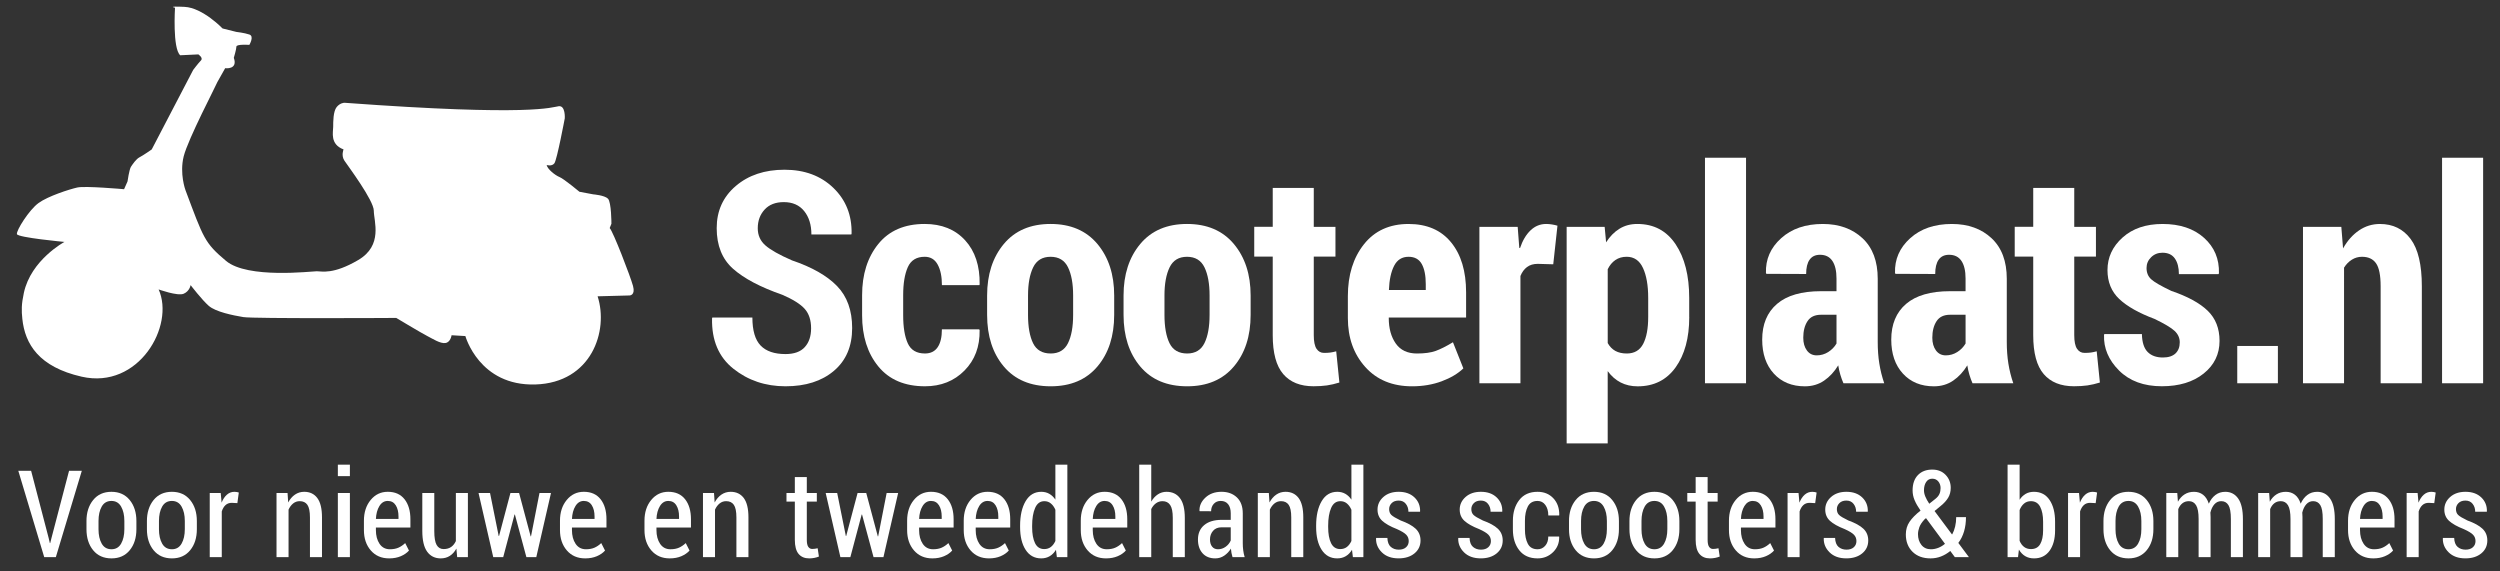 <?xml version="1.0" encoding="utf-8"?>
<!-- Generator: Adobe Illustrator 16.0.2, SVG Export Plug-In . SVG Version: 6.00 Build 0)  -->
<!DOCTYPE svg PUBLIC "-//W3C//DTD SVG 1.1//EN" "http://www.w3.org/Graphics/SVG/1.1/DTD/svg11.dtd">
<svg version="1.1" id="Layer_1" xmlns="http://www.w3.org/2000/svg" xmlns:xlink="http://www.w3.org/1999/xlink" x="0px" y="0px"
	 width="350px" height="80px" viewBox="0 0 350 80" enable-background="new 0 0 350 80" xml:space="preserve">
<rect x="0" y="0" width="350" height="80" fill="#333333" stroke="none"/>
<g>
	<path id="scooter_17_" fill="#FFFFFF" d="M34.909,6.282c0,0,0.725-1.211,0-1.45c-0.728-0.244-1.815-0.364-1.815-0.364l-1.937-0.483
		c0,0-2.78-2.905-5.323-3.024c-2.54-0.121-1.332,0.121-1.332,0.121s-0.364,5.686,0.726,6.655l2.542-0.121
		c0,0,0.725,0.483,0.362,0.848c-0.362,0.363-1.089,1.329-1.089,1.329l-5.804,11.131c0,0-1.211,0.846-1.694,1.088
		c-0.484,0.242-0.967,0.969-1.209,1.332c-0.242,0.362-0.483,2.057-0.483,2.057l-0.484,1.088c0,0-5.443-0.483-6.533-0.241
		c-1.089,0.241-4.113,1.208-5.442,2.177c-1.332,0.967-3.145,3.873-3.024,4.354c0.122,0.484,6.654,1.09,6.654,1.09
		s-4.693,2.518-5.685,7.137c-0.347,1.607-0.335,2.458-0.213,3.635c0.371,3.535,2.325,6.736,8.313,8.096
		c7.984,1.814,13.065-7.137,10.767-12.219c0,0,2.662,0.967,3.507,0.606c0.848-0.365,0.971-1.211,0.971-1.211
		s1.572,2.058,2.541,2.905c0.969,0.847,3.387,1.332,4.837,1.574c1.452,0.239,21.412,0.118,21.412,0.118s3.63,2.179,4.355,2.539
		c0.726,0.365,1.816,1.091,2.541,0.972c0.727-0.121,0.848-1.088,0.848-1.088l1.935,0.116c0,0,1.934,7.017,9.8,6.777
		c7.864-0.243,10.282-7.502,8.711-12.343l4.476-0.12c0,0,0.847,0,0.481-1.331c-0.362-1.332-2.782-7.622-3.265-8.105l0.243-0.604
		c0,0,0-3.024-0.485-3.51c-0.483-0.483-2.055-0.604-2.055-0.604l-1.937-0.363c0,0-2.177-1.814-2.78-2.055
		c-0.606-0.244-1.692-1.089-1.815-1.694c0,0,0.725,0.244,1.089-0.24c0.362-0.485,1.452-6.292,1.452-6.292s0.121-1.816-0.847-1.694
		c-0.969,0.121-3.63,1.452-30.003-0.484c0,0-0.604,0-1.087,0.604c-0.485,0.604-0.485,2.057-0.485,2.782s-0.482,2.42,1.452,3.146
		c0,0-0.363,0.846,0.12,1.572c0.485,0.726,4.115,5.565,4.115,7.017c0,1.452,1.33,4.838-2.18,6.895
		c-3.509,2.057-5.079,1.573-5.804,1.573s-9.678,1.088-12.702-1.45c-3.024-2.541-3.145-3.146-5.686-9.92c0,0-0.847-2.299-0.244-4.718
		c0.606-2.42,4.598-10.04,4.716-10.404l1.09-1.936c0,0,1.815,0.241,1.21-1.453c0,0,0.363-1.208,0.363-1.573
		C33.096,6.158,34.909,6.282,34.909,6.282z"/>
	<g>
		<path fill="#FFFFFF" d="M113.553,45.967c0-1.146-0.297-2.055-0.891-2.723c-0.594-0.668-1.639-1.325-3.137-1.973
			c-3.062-1.066-5.36-2.277-6.891-3.636c-1.531-1.357-2.297-3.255-2.297-5.697c0-2.415,0.892-4.382,2.672-5.9
			c1.781-1.518,4.055-2.276,6.82-2.276c2.807,0,5.086,0.846,6.841,2.54c1.755,1.694,2.604,3.829,2.551,6.405l-0.04,0.122h-5.585
			c0-1.349-0.337-2.442-1.012-3.278c-0.675-0.836-1.625-1.255-2.854-1.255c-1.147,0-2.042,0.346-2.682,1.043
			c-0.641,0.696-0.962,1.567-0.962,2.622c0,0.973,0.358,1.77,1.073,2.398c0.715,0.629,1.957,1.327,3.723,2.096
			c2.793,0.944,4.895,2.141,6.304,3.591c1.41,1.452,2.116,3.413,2.116,5.878c0,2.554-0.849,4.548-2.551,5.991
			c-1.701,1.443-3.96,2.165-6.78,2.165c-2.806,0-5.238-0.819-7.297-2.459c-2.059-1.636-3.054-3.99-2.986-7.05l0.04-0.121h5.606
			c0,1.82,0.385,3.13,1.154,3.926c0.768,0.797,1.929,1.193,3.482,1.193c1.214,0,2.116-0.326,2.701-0.975
			C113.256,47.95,113.553,47.073,113.553,45.967z"/>
		<path fill="#FFFFFF" d="M129.498,49.488c0.782,0,1.373-0.29,1.77-0.87s0.597-1.417,0.597-2.511h5.221l0.061,0.121
			c0.04,2.295-0.664,4.177-2.116,5.646c-1.45,1.471-3.294,2.206-5.534,2.206c-2.834,0-5.009-0.924-6.527-2.772
			c-1.518-1.849-2.276-4.235-2.276-7.164v-2.813c0-2.915,0.756-5.305,2.268-7.173c1.512-1.868,3.677-2.803,6.497-2.803
			c2.375,0,4.261,0.761,5.657,2.286c1.395,1.525,2.074,3.582,2.034,6.173l-0.04,0.102h-5.242c0-1.194-0.198-2.154-0.597-2.879
			c-0.397-0.725-1.002-1.087-1.813-1.087c-1.146,0-1.935,0.486-2.367,1.458c-0.432,0.973-0.647,2.276-0.647,3.914v2.816
			c0,1.676,0.216,2.987,0.647,3.932C127.522,49.016,128.325,49.488,129.498,49.488z"/>
		<path fill="#FFFFFF" d="M138.196,41.372c0-2.941,0.779-5.346,2.338-7.215c1.56-1.869,3.741-2.803,6.547-2.803
			s4.993,0.935,6.558,2.803c1.564,1.869,2.347,4.273,2.347,7.215v2.712c0,2.969-0.782,5.377-2.347,7.227
			c-1.565,1.849-3.745,2.77-6.537,2.77c-2.821,0-5.008-0.921-6.568-2.77c-1.56-1.85-2.338-4.258-2.338-7.227V41.372z
			 M143.924,44.077c0,1.69,0.236,3.013,0.708,3.974c0.471,0.958,1.295,1.438,2.47,1.438c1.133,0,1.94-0.482,2.418-1.447
			c0.478-0.968,0.718-2.287,0.718-3.964v-2.715c0-1.649-0.24-2.963-0.718-3.943c-0.478-0.979-1.292-1.47-2.439-1.47
			s-1.96,0.494-2.438,1.48c-0.479,0.986-0.718,2.296-0.718,3.933L143.924,44.077L143.924,44.077z"/>
		<path fill="#FFFFFF" d="M157.297,41.372c0-2.941,0.779-5.346,2.338-7.215c1.56-1.869,3.741-2.803,6.547-2.803
			c2.806,0,4.993,0.935,6.558,2.803c1.565,1.869,2.348,4.273,2.348,7.215v2.712c0,2.969-0.783,5.377-2.348,7.227
			c-1.564,1.849-3.745,2.77-6.537,2.77c-2.821,0-5.008-0.921-6.568-2.77c-1.559-1.85-2.338-4.258-2.338-7.227V41.372z
			 M163.026,44.077c0,1.69,0.237,3.013,0.708,3.974c0.471,0.958,1.295,1.438,2.47,1.438c1.133,0,1.939-0.482,2.418-1.447
			c0.478-0.968,0.718-2.287,0.718-3.964v-2.715c0-1.649-0.24-2.963-0.718-3.943c-0.479-0.979-1.292-1.47-2.439-1.47
			s-1.96,0.494-2.439,1.48c-0.478,0.986-0.718,2.296-0.718,3.933V44.077z"/>
		<path fill="#FFFFFF" d="M183.928,26.316v5.443h3.036v4.169h-3.036v10.989c0,0.892,0.129,1.526,0.385,1.912
			c0.258,0.385,0.608,0.577,1.054,0.577c0.351,0,0.647-0.018,0.891-0.051c0.244-0.033,0.513-0.092,0.812-0.172l0.445,4.371
			c-0.609,0.188-1.188,0.323-1.74,0.404c-0.555,0.077-1.184,0.118-1.885,0.118c-1.847,0-3.262-0.566-4.24-1.707
			c-0.977-1.14-1.467-2.951-1.467-5.435V35.925h-2.59v-4.169h2.59v-5.443h5.748v0.003H183.928z"/>
		<path fill="#FFFFFF" d="M197.688,54.082c-2.752,0-4.938-0.902-6.558-2.712c-1.619-1.808-2.429-4.088-2.429-6.837v-3.078
			c0-2.955,0.754-5.376,2.258-7.266c1.505-1.889,3.584-2.833,6.242-2.833c2.563,0,4.549,0.856,5.949,2.569
			c1.404,1.713,2.104,4.048,2.104,7.003v3.523h-10.827v0.081c0,1.44,0.327,2.627,0.981,3.559c0.653,0.931,1.643,1.399,2.965,1.399
			c1.079,0,1.956-0.121,2.631-0.364c0.673-0.246,1.476-0.647,2.409-1.214l1.457,3.663c-0.756,0.729-1.766,1.329-3.025,1.801
			C200.585,53.846,199.198,54.082,197.688,54.082z M197.201,35.95c-0.917,0-1.592,0.419-2.023,1.26
			c-0.433,0.84-0.677,1.972-0.729,3.394h5.158V39.79c0-1.219-0.188-2.164-0.566-2.836C198.665,36.285,198.051,35.95,197.201,35.95z"
			/>
		<path fill="#FFFFFF" d="M217.455,37.001l-2.165-0.061c-0.608,0-1.11,0.148-1.508,0.445c-0.396,0.297-0.703,0.715-0.921,1.255
			v15.02h-5.746v-21.9h5.361l0.223,2.934l0.104,0.041c0.352-1.052,0.838-1.879,1.467-2.48c0.627-0.602,1.359-0.9,2.195-0.9
			c0.256,0,0.53,0.023,0.82,0.071c0.29,0.046,0.543,0.105,0.759,0.172L217.455,37.001z"/>
		<path fill="#FFFFFF" d="M236.495,44.393c0,2.91-0.634,5.254-1.904,7.031c-1.271,1.774-3.043,2.662-5.321,2.662
			c-0.892,0-1.685-0.184-2.379-0.54c-0.693-0.356-1.299-0.887-1.813-1.589v10.119h-5.747V31.76h5.321l0.203,2.166
			c0.527-0.824,1.149-1.458,1.873-1.903c0.722-0.445,1.553-0.668,2.496-0.668c2.311,0,4.096,0.948,5.363,2.843
			c1.27,1.894,1.902,4.395,1.902,7.5v2.694H236.495L236.495,44.393z M230.747,41.686c0-1.729-0.243-3.118-0.729-4.166
			c-0.484-1.048-1.248-1.572-2.287-1.572c-0.606,0-1.133,0.153-1.578,0.457c-0.444,0.303-0.803,0.732-1.072,1.287v10.337
			c0.271,0.486,0.624,0.851,1.063,1.097c0.438,0.242,0.976,0.364,1.609,0.364c1.064,0,1.831-0.456,2.297-1.356
			c0.467-0.907,0.698-2.155,0.698-3.751V41.686L230.747,41.686z"/>
		<path fill="#FFFFFF" d="M244.445,53.657h-5.748V22.084h5.748V53.657z"/>
		<path fill="#FFFFFF" d="M258.083,53.657c-0.162-0.364-0.308-0.763-0.435-1.194c-0.129-0.432-0.228-0.87-0.295-1.314
			c-0.541,0.891-1.196,1.603-1.975,2.136c-0.777,0.532-1.677,0.799-2.699,0.799c-1.81,0-3.257-0.594-4.344-1.78
			c-1.087-1.188-1.628-2.772-1.628-4.757c0-2.146,0.688-3.812,2.074-4.999c1.383-1.186,3.436-1.781,6.161-1.781h2.166v-1.779
			c0-1.066-0.191-1.887-0.577-2.459c-0.386-0.574-0.962-0.86-1.73-0.86c-0.647,0-1.132,0.229-1.456,0.688
			c-0.326,0.457-0.486,1.125-0.486,2.002l-5.565-0.02l-0.062-0.122c-0.066-1.902,0.639-3.521,2.117-4.858
			c1.478-1.337,3.422-2.003,5.84-2.003c2.277,0,4.131,0.665,5.555,1.993c1.424,1.328,2.136,3.221,2.136,5.677v8.862
			c0,1.079,0.074,2.086,0.224,3.016c0.148,0.932,0.377,1.85,0.687,2.757h-5.707V53.657z M254.339,49.751
			c0.58,0,1.115-0.155,1.609-0.465c0.493-0.313,0.88-0.709,1.163-1.194v-4.027h-2.166c-0.877,0-1.512,0.304-1.901,0.91
			c-0.394,0.604-0.587,1.373-0.587,2.305c0,0.729,0.168,1.322,0.506,1.781C253.299,49.52,253.759,49.751,254.339,49.751z"/>
		<path fill="#FFFFFF" d="M276.152,53.657c-0.161-0.364-0.307-0.763-0.436-1.194c-0.128-0.431-0.226-0.87-0.293-1.314
			c-0.542,0.891-1.197,1.603-1.976,2.136c-0.777,0.532-1.677,0.799-2.7,0.799c-1.809,0-3.255-0.594-4.341-1.78
			c-1.087-1.188-1.63-2.772-1.63-4.757c0-2.146,0.691-3.812,2.074-4.999c1.383-1.186,3.438-1.781,6.162-1.781h2.166v-1.779
			c0-1.066-0.191-1.887-0.576-2.459c-0.387-0.574-0.963-0.86-1.731-0.86c-0.647,0-1.132,0.229-1.457,0.688
			c-0.326,0.457-0.485,1.125-0.485,2.002l-5.565-0.02l-0.062-0.122c-0.066-1.902,0.639-3.521,2.116-4.858s3.422-2.003,5.839-2.003
			c2.28,0,4.133,0.665,5.557,1.993c1.424,1.328,2.135,3.221,2.135,5.677v8.862c0,1.079,0.074,2.086,0.223,3.016
			c0.148,0.932,0.378,1.85,0.688,2.757h-5.707V53.657z M272.409,49.751c0.579,0,1.116-0.155,1.608-0.465
			c0.493-0.313,0.881-0.709,1.164-1.194v-4.027h-2.166c-0.877,0-1.512,0.304-1.902,0.91c-0.391,0.604-0.588,1.373-0.588,2.305
			c0,0.729,0.17,1.322,0.507,1.781C271.37,49.52,271.829,49.751,272.409,49.751z"/>
		<path fill="#FFFFFF" d="M290.395,26.316v5.443h3.037v4.169h-3.037v10.989c0,0.892,0.129,1.526,0.388,1.912
			c0.258,0.385,0.608,0.577,1.05,0.577c0.352,0,0.648-0.018,0.893-0.051s0.514-0.092,0.813-0.172l0.445,4.371
			c-0.609,0.188-1.189,0.323-1.741,0.404c-0.554,0.077-1.183,0.118-1.884,0.118c-1.848,0-3.262-0.566-4.24-1.707
			c-0.977-1.14-1.467-2.951-1.467-5.435V35.925h-2.592v-4.169h2.592v-5.443h5.746v0.003H290.395z"/>
		<path fill="#FFFFFF" d="M305.166,47.93c0-0.621-0.243-1.156-0.729-1.609c-0.485-0.45-1.416-1.004-2.793-1.668
			c-2.199-0.823-3.85-1.756-4.949-2.793c-1.098-1.036-1.648-2.388-1.648-4.047c0-1.78,0.705-3.302,2.117-4.564
			c1.411-1.263,3.273-1.893,5.594-1.893c2.43,0,4.365,0.647,5.81,1.943c1.443,1.295,2.139,2.948,2.085,4.958l-0.062,0.121h-5.546
			c0-0.917-0.188-1.646-0.566-2.187c-0.377-0.541-0.957-0.81-1.74-0.81c-0.62,0-1.146,0.208-1.578,0.626s-0.646,0.924-0.646,1.518
			c0,0.647,0.215,1.171,0.646,1.568c0.432,0.397,1.369,0.941,2.813,1.628c2.294,0.783,3.995,1.71,5.101,2.783s1.66,2.479,1.66,4.22
			c0,1.862-0.742,3.387-2.228,4.574c-1.481,1.184-3.434,1.777-5.849,1.777c-2.523,0-4.521-0.735-5.991-2.202
			c-1.471-1.472-2.172-3.134-2.104-4.979l0.039-0.121h5.264c0.025,1.16,0.297,1.996,0.81,2.51c0.513,0.513,1.222,0.766,2.123,0.766
			c0.769,0,1.356-0.186,1.763-0.563C304.963,49.104,305.166,48.591,305.166,47.93z"/>
		<path fill="#FFFFFF" d="M318.904,53.657h-5.688v-5.222h5.688V53.657z"/>
		<path fill="#FFFFFF" d="M327.786,31.76l0.242,3.016c0.608-1.08,1.353-1.918,2.237-2.52c0.885-0.601,1.857-0.899,2.924-0.899
			c1.82,0,3.255,0.701,4.301,2.104c1.046,1.404,1.567,3.61,1.567,6.618v13.583h-5.768V40.063c0-1.513-0.213-2.577-0.638-3.192
			c-0.426-0.615-1.083-0.921-1.975-0.921c-0.513,0-0.983,0.134-1.416,0.405c-0.432,0.269-0.797,0.643-1.094,1.114V53.66h-5.747
			v-21.9H327.786z"/>
		<path fill="#FFFFFF" d="M347.637,53.657h-5.748V22.084h5.748V53.657z"/>
	</g>
</g>
<g>
	<path fill="#FFFFFF" d="M6.813,75.327l0.166,0.706h0.05l0.174-0.697l2.465-9.422h1.785L7.818,78H6.191L2.563,65.914h1.793
		L6.813,75.327z"/>
	<path fill="#FFFFFF" d="M12.106,72.945c0-1.19,0.311-2.17,0.934-2.939c0.622-0.769,1.476-1.153,2.561-1.153
		c1.079,0,1.931,0.383,2.557,1.149s0.938,1.748,0.938,2.943v1.145c0,1.201-0.311,2.183-0.934,2.943
		c-0.622,0.761-1.473,1.141-2.552,1.141c-1.09,0-1.947-0.38-2.569-1.141c-0.623-0.761-0.934-1.742-0.934-2.943V72.945z
		 M13.791,74.083c0,0.821,0.149,1.495,0.448,2.022s0.755,0.791,1.37,0.791c0.598,0,1.047-0.264,1.349-0.791
		c0.301-0.527,0.452-1.201,0.452-2.022v-1.147c0-0.811-0.151-1.48-0.452-2.01c-0.302-0.53-0.754-0.795-1.357-0.795
		c-0.609,0-1.063,0.264-1.361,0.79c-0.299,0.527-0.448,1.199-0.448,2.015V74.083z"/>
	<path fill="#FFFFFF" d="M20.569,72.945c0-1.19,0.312-2.17,0.934-2.939c0.623-0.769,1.477-1.153,2.561-1.153
		c1.079,0,1.931,0.383,2.557,1.149s0.938,1.748,0.938,2.943v1.145c0,1.201-0.312,2.183-0.934,2.943
		c-0.623,0.761-1.474,1.141-2.553,1.141c-1.09,0-1.946-0.38-2.569-1.141c-0.622-0.761-0.934-1.742-0.934-2.943V72.945z
		 M22.254,74.083c0,0.821,0.149,1.495,0.448,2.022s0.755,0.791,1.37,0.791c0.598,0,1.047-0.264,1.349-0.791
		c0.302-0.527,0.453-1.201,0.453-2.022v-1.147c0-0.811-0.151-1.48-0.453-2.01c-0.301-0.53-0.754-0.795-1.357-0.795
		c-0.609,0-1.063,0.264-1.361,0.79c-0.299,0.527-0.448,1.199-0.448,2.015V74.083z"/>
	<path fill="#FFFFFF" d="M33.232,70.438l-0.789-0.041c-0.349,0-0.638,0.105-0.868,0.315c-0.229,0.21-0.405,0.507-0.527,0.888V78
		h-1.685v-8.981H30.9l0.125,1.353c0.188-0.476,0.435-0.848,0.739-1.116s0.656-0.402,1.054-0.402c0.111,0,0.224,0.01,0.34,0.029
		s0.208,0.043,0.274,0.07L33.232,70.438z"/>
	<path fill="#FFFFFF" d="M40.256,69.019l0.091,1.328c0.249-0.471,0.564-0.837,0.946-1.1s0.813-0.395,1.295-0.395
		c0.786,0,1.397,0.29,1.834,0.872c0.437,0.58,0.656,1.482,0.656,2.705V78h-1.685v-5.553c0-0.836-0.119-1.426-0.357-1.769
		s-0.598-0.515-1.079-0.515c-0.343,0-0.647,0.106-0.913,0.319s-0.481,0.503-0.647,0.868V78h-1.685v-8.981H40.256z"/>
	<path fill="#FFFFFF" d="M48.985,66.661H47.3v-1.61h1.685V66.661z M48.985,78H47.3v-8.981h1.685V78z"/>
	<path fill="#FFFFFF" d="M54.477,78.174c-1.068,0-1.923-0.37-2.565-1.111c-0.642-0.742-0.963-1.691-0.963-2.848v-1.312
		c0-1.173,0.314-2.142,0.942-2.905c0.628-0.764,1.426-1.146,2.395-1.146c1.018,0,1.801,0.348,2.349,1.042s0.822,1.628,0.822,2.801
		v1.162h-4.831v0.357c0,0.774,0.17,1.415,0.511,1.922c0.34,0.506,0.823,0.76,1.448,0.76c0.465,0,0.863-0.074,1.195-0.221
		s0.647-0.361,0.946-0.643l0.531,1.045c-0.282,0.321-0.661,0.584-1.137,0.789S55.097,78.174,54.477,78.174z M54.286,70.131
		c-0.487,0-0.877,0.238-1.17,0.715c-0.293,0.476-0.457,1.079-0.49,1.809h3.163v-0.343c0-0.641-0.127-1.164-0.382-1.57
		C55.152,70.334,54.779,70.131,54.286,70.131z"/>
	<path fill="#FFFFFF" d="M63.895,76.797c-0.238,0.442-0.542,0.782-0.913,1.021s-0.797,0.356-1.278,0.356
		c-0.813,0-1.447-0.313-1.901-0.938s-0.681-1.597-0.681-2.914v-5.304h1.677v5.321c0,0.918,0.109,1.569,0.328,1.954
		c0.219,0.385,0.547,0.577,0.984,0.577c0.415,0,0.762-0.097,1.042-0.291c0.28-0.193,0.502-0.47,0.668-0.83v-6.731h1.685V78h-1.502
		L63.895,76.797z"/>
	<path fill="#FFFFFF" d="M74.292,75.086h0.05l1.187-6.067h1.61L75.081,78h-1.386l-1.61-5.969h-0.05L70.449,78h-1.395l-2.059-8.981
		h1.61l1.212,6.019h0.05l1.594-6.019h1.212L74.292,75.086z"/>
	<path fill="#FFFFFF" d="M81.925,78.174c-1.068,0-1.923-0.37-2.565-1.111c-0.642-0.742-0.963-1.691-0.963-2.848v-1.312
		c0-1.173,0.314-2.142,0.942-2.905c0.628-0.764,1.426-1.146,2.395-1.146c1.018,0,1.801,0.348,2.349,1.042s0.822,1.628,0.822,2.801
		v1.162h-4.831v0.357c0,0.774,0.17,1.415,0.511,1.922c0.34,0.506,0.823,0.76,1.448,0.76c0.465,0,0.863-0.074,1.195-0.221
		s0.647-0.361,0.946-0.643l0.531,1.045c-0.282,0.321-0.661,0.584-1.137,0.789S82.545,78.174,81.925,78.174z M81.734,70.131
		c-0.487,0-0.877,0.238-1.17,0.715c-0.293,0.476-0.457,1.079-0.49,1.809h3.163v-0.343c0-0.641-0.127-1.164-0.382-1.57
		C82.601,70.334,82.227,70.131,81.734,70.131z"/>
	<path fill="#FFFFFF" d="M93.755,78.174c-1.068,0-1.923-0.37-2.565-1.111c-0.642-0.742-0.963-1.691-0.963-2.848v-1.312
		c0-1.173,0.314-2.142,0.942-2.905c0.628-0.764,1.426-1.146,2.395-1.146c1.018,0,1.801,0.348,2.349,1.042s0.822,1.628,0.822,2.801
		v1.162h-4.831v0.357c0,0.774,0.17,1.415,0.511,1.922c0.34,0.506,0.823,0.76,1.448,0.76c0.465,0,0.863-0.074,1.195-0.221
		s0.647-0.361,0.946-0.643l0.531,1.045c-0.282,0.321-0.661,0.584-1.137,0.789S94.375,78.174,93.755,78.174z M93.564,70.131
		c-0.487,0-0.877,0.238-1.17,0.715c-0.293,0.476-0.457,1.079-0.49,1.809h3.163v-0.343c0-0.641-0.127-1.164-0.382-1.57
		C94.431,70.334,94.057,70.131,93.564,70.131z"/>
	<path fill="#FFFFFF" d="M99.96,69.019l0.091,1.328c0.249-0.471,0.564-0.837,0.946-1.1s0.813-0.395,1.295-0.395
		c0.786,0,1.397,0.29,1.834,0.872c0.437,0.58,0.656,1.482,0.656,2.705V78h-1.685v-5.553c0-0.836-0.119-1.426-0.357-1.769
		s-0.598-0.515-1.079-0.515c-0.343,0-0.647,0.106-0.913,0.319s-0.481,0.503-0.647,0.868V78h-1.685v-8.981H99.96z"/>
	<path fill="#FFFFFF" d="M112.953,66.785v2.233h1.403v1.204h-1.403v5.346c0,0.465,0.069,0.795,0.208,0.991s0.318,0.295,0.54,0.295
		c0.133,0,0.256-0.009,0.37-0.024c0.113-0.018,0.248-0.042,0.402-0.075l0.174,1.162c-0.188,0.077-0.4,0.14-0.635,0.187
		c-0.235,0.047-0.477,0.07-0.726,0.07c-0.636,0-1.13-0.208-1.482-0.626c-0.351-0.418-0.527-1.078-0.527-1.979v-5.346h-1.17v-1.204
		h1.17v-2.233H112.953z"/>
	<path fill="#FFFFFF" d="M122.894,75.086h0.05l1.187-6.067h1.61L123.682,78h-1.386l-1.61-5.969h-0.05L119.05,78h-1.395l-2.059-8.981
		h1.61l1.212,6.019h0.05l1.594-6.019h1.212L122.894,75.086z"/>
	<path fill="#FFFFFF" d="M130.526,78.174c-1.068,0-1.923-0.37-2.565-1.111c-0.642-0.742-0.963-1.691-0.963-2.848v-1.312
		c0-1.173,0.314-2.142,0.942-2.905c0.628-0.764,1.427-1.146,2.395-1.146c1.018,0,1.801,0.348,2.349,1.042s0.822,1.628,0.822,2.801
		v1.162h-4.831v0.357c0,0.774,0.17,1.415,0.51,1.922c0.341,0.506,0.823,0.76,1.449,0.76c0.465,0,0.863-0.074,1.195-0.221
		s0.647-0.361,0.946-0.643l0.531,1.045c-0.282,0.321-0.661,0.584-1.137,0.789S131.146,78.174,130.526,78.174z M130.335,70.131
		c-0.487,0-0.877,0.238-1.17,0.715c-0.293,0.476-0.457,1.079-0.49,1.809h3.163v-0.343c0-0.641-0.127-1.164-0.382-1.57
		C131.202,70.334,130.828,70.131,130.335,70.131z"/>
	<path fill="#FFFFFF" d="M138.45,78.174c-1.068,0-1.923-0.37-2.565-1.111c-0.642-0.742-0.963-1.691-0.963-2.848v-1.312
		c0-1.173,0.314-2.142,0.942-2.905c0.628-0.764,1.427-1.146,2.395-1.146c1.018,0,1.801,0.348,2.349,1.042s0.822,1.628,0.822,2.801
		v1.162h-4.831v0.357c0,0.774,0.17,1.415,0.51,1.922c0.341,0.506,0.823,0.76,1.449,0.76c0.465,0,0.863-0.074,1.195-0.221
		s0.647-0.361,0.946-0.643l0.531,1.045c-0.282,0.321-0.661,0.584-1.137,0.789S139.07,78.174,138.45,78.174z M138.259,70.131
		c-0.487,0-0.877,0.238-1.17,0.715c-0.293,0.476-0.457,1.079-0.49,1.809h3.163v-0.343c0-0.641-0.127-1.164-0.382-1.57
		C139.125,70.334,138.752,70.131,138.259,70.131z"/>
	<path fill="#FFFFFF" d="M142.813,73.617c0-1.434,0.259-2.586,0.776-3.457c0.518-0.872,1.247-1.308,2.188-1.308
		c0.42,0,0.795,0.094,1.125,0.282c0.329,0.188,0.613,0.459,0.851,0.813v-4.897h1.677V78h-1.469l-0.125-1.029
		c-0.238,0.393-0.53,0.691-0.876,0.896c-0.346,0.205-0.743,0.307-1.191,0.307c-0.935,0-1.662-0.398-2.179-1.195
		c-0.517-0.797-0.776-1.859-0.776-3.188V73.617z M144.498,73.791c0,0.947,0.136,1.696,0.407,2.25s0.7,0.83,1.287,0.83
		c0.365,0,0.677-0.1,0.934-0.299c0.258-0.199,0.466-0.479,0.627-0.838v-4.367c-0.161-0.37-0.369-0.664-0.627-0.879
		c-0.257-0.217-0.563-0.324-0.917-0.324c-0.586,0-1.018,0.318-1.295,0.955c-0.277,0.636-0.415,1.469-0.415,2.498V73.791z"/>
	<path fill="#FFFFFF" d="M154.837,78.174c-1.068,0-1.923-0.37-2.565-1.111c-0.642-0.742-0.963-1.691-0.963-2.848v-1.312
		c0-1.173,0.314-2.142,0.942-2.905c0.628-0.764,1.426-1.146,2.395-1.146c1.018,0,1.801,0.348,2.349,1.042s0.822,1.628,0.822,2.801
		v1.162h-4.831v0.357c0,0.774,0.17,1.415,0.511,1.922c0.34,0.506,0.823,0.76,1.448,0.76c0.465,0,0.863-0.074,1.195-0.221
		s0.647-0.361,0.946-0.643l0.531,1.045c-0.282,0.321-0.661,0.584-1.137,0.789S155.457,78.174,154.837,78.174z M154.646,70.131
		c-0.487,0-0.877,0.238-1.17,0.715c-0.293,0.476-0.457,1.079-0.49,1.809h3.163v-0.343c0-0.641-0.127-1.164-0.382-1.57
		C155.513,70.334,155.139,70.131,154.646,70.131z"/>
	<path fill="#FFFFFF" d="M161.176,70.223c0.249-0.432,0.556-0.769,0.921-1.009c0.365-0.241,0.772-0.361,1.22-0.361
		c0.808,0,1.436,0.299,1.884,0.896s0.672,1.517,0.672,2.756V78h-1.685v-5.512c0-0.824-0.121-1.418-0.361-1.78
		c-0.241-0.362-0.599-0.544-1.075-0.544c-0.343,0-0.649,0.099-0.917,0.295c-0.269,0.196-0.489,0.466-0.66,0.809V78h-1.685V65.051
		h1.685V70.223z"/>
	<path fill="#FFFFFF" d="M172.552,78c-0.061-0.205-0.111-0.405-0.149-0.602s-0.063-0.395-0.075-0.594
		c-0.249,0.404-0.562,0.733-0.938,0.988c-0.376,0.254-0.794,0.381-1.253,0.381c-0.758,0-1.352-0.239-1.78-0.718
		c-0.429-0.479-0.644-1.119-0.644-1.921c0-0.858,0.292-1.532,0.876-2.021c0.583-0.49,1.404-0.734,2.461-0.734h1.253v-0.916
		c0-0.545-0.122-0.97-0.365-1.274c-0.244-0.306-0.589-0.458-1.038-0.458c-0.404,0-0.729,0.138-0.976,0.412
		c-0.246,0.275-0.369,0.619-0.369,1.031l-1.602-0.008l-0.025-0.05c-0.028-0.694,0.249-1.312,0.83-1.853s1.331-0.812,2.25-0.812
		c0.885,0,1.604,0.262,2.154,0.784c0.551,0.523,0.826,1.269,0.826,2.237v4.167c0,0.349,0.021,0.685,0.063,1.009
		c0.041,0.323,0.109,0.641,0.203,0.95H172.552z M170.519,76.896c0.393,0,0.751-0.117,1.075-0.351
		c0.323-0.234,0.56-0.526,0.709-0.877v-1.845h-1.278c-0.515,0-0.915,0.166-1.2,0.497c-0.285,0.331-0.427,0.735-0.427,1.214
		c0,0.406,0.097,0.735,0.291,0.985S170.159,76.896,170.519,76.896z"/>
	<path fill="#FFFFFF" d="M177.637,69.019l0.092,1.328c0.249-0.471,0.564-0.837,0.946-1.1s0.813-0.395,1.295-0.395
		c0.786,0,1.397,0.29,1.835,0.872c0.437,0.58,0.655,1.482,0.655,2.705V78h-1.685v-5.553c0-0.836-0.119-1.426-0.357-1.769
		s-0.598-0.515-1.079-0.515c-0.343,0-0.647,0.106-0.913,0.319s-0.481,0.503-0.647,0.868V78h-1.685v-8.981H177.637z"/>
	<path fill="#FFFFFF" d="M184.258,73.617c0-1.434,0.259-2.586,0.776-3.457c0.517-0.872,1.246-1.308,2.187-1.308
		c0.421,0,0.796,0.094,1.125,0.282c0.33,0.188,0.613,0.459,0.852,0.813v-4.897h1.676V78h-1.469l-0.125-1.029
		c-0.237,0.393-0.529,0.691-0.875,0.896s-0.743,0.307-1.191,0.307c-0.936,0-1.662-0.398-2.179-1.195
		c-0.518-0.797-0.776-1.859-0.776-3.188V73.617z M185.943,73.791c0,0.947,0.135,1.696,0.406,2.25s0.7,0.83,1.287,0.83
		c0.365,0,0.676-0.1,0.934-0.299c0.257-0.199,0.466-0.479,0.627-0.838v-4.367c-0.161-0.37-0.37-0.664-0.627-0.879
		c-0.258-0.217-0.563-0.324-0.918-0.324c-0.586,0-1.018,0.318-1.295,0.955c-0.276,0.636-0.414,1.469-0.414,2.498V73.791z"/>
	<path fill="#FFFFFF" d="M197.221,75.75c0-0.348-0.115-0.643-0.345-0.884c-0.229-0.24-0.663-0.505-1.3-0.792
		c-0.924-0.36-1.608-0.743-2.054-1.15c-0.446-0.406-0.669-0.934-0.669-1.581c0-0.691,0.273-1.279,0.818-1.764
		s1.26-0.727,2.146-0.727c0.925,0,1.66,0.262,2.208,0.784c0.548,0.523,0.811,1.175,0.789,1.955l-0.018,0.05h-1.618
		c0-0.426-0.12-0.793-0.361-1.1c-0.24-0.308-0.573-0.461-1-0.461c-0.421,0-0.749,0.119-0.983,0.356
		c-0.235,0.238-0.354,0.518-0.354,0.839c0,0.343,0.102,0.614,0.304,0.813s0.638,0.459,1.308,0.78
		c0.94,0.338,1.639,0.721,2.096,1.149c0.456,0.429,0.685,0.979,0.685,1.648c0,0.741-0.282,1.344-0.847,1.809
		s-1.307,0.697-2.225,0.697c-0.99,0-1.771-0.28-2.341-0.842s-0.841-1.219-0.813-1.972l0.017-0.05h1.569
		c0.021,0.581,0.182,1,0.48,1.258c0.299,0.257,0.67,0.386,1.113,0.386c0.437,0,0.778-0.112,1.024-0.336
		C197.098,76.394,197.221,76.104,197.221,75.75z"/>
	<path fill="#FFFFFF" d="M208.727,75.75c0-0.348-0.115-0.643-0.345-0.884c-0.229-0.24-0.663-0.505-1.3-0.792
		c-0.924-0.36-1.608-0.743-2.054-1.15c-0.446-0.406-0.669-0.934-0.669-1.581c0-0.691,0.273-1.279,0.818-1.764
		s1.26-0.727,2.146-0.727c0.925,0,1.66,0.262,2.208,0.784c0.548,0.523,0.811,1.175,0.789,1.955l-0.018,0.05h-1.618
		c0-0.426-0.12-0.793-0.361-1.1c-0.24-0.308-0.573-0.461-1-0.461c-0.421,0-0.749,0.119-0.983,0.356
		c-0.235,0.238-0.354,0.518-0.354,0.839c0,0.343,0.102,0.614,0.304,0.813s0.638,0.459,1.308,0.78
		c0.94,0.338,1.639,0.721,2.096,1.149c0.456,0.429,0.685,0.979,0.685,1.648c0,0.741-0.282,1.344-0.847,1.809
		s-1.307,0.697-2.225,0.697c-0.99,0-1.771-0.28-2.341-0.842s-0.841-1.219-0.813-1.972l0.017-0.05h1.569
		c0.021,0.581,0.182,1,0.48,1.258c0.299,0.257,0.67,0.386,1.113,0.386c0.437,0,0.778-0.112,1.024-0.336
		C208.604,76.394,208.727,76.104,208.727,75.75z"/>
	<path fill="#FFFFFF" d="M215.264,76.896c0.42,0,0.775-0.162,1.063-0.486c0.287-0.323,0.432-0.757,0.432-1.299h1.511l0.017,0.05
		c0.021,0.847-0.264,1.561-0.859,2.142c-0.595,0.581-1.315,0.871-2.162,0.871c-1.117,0-1.975-0.379-2.569-1.137
		s-0.892-1.724-0.892-2.896v-1.237c0-1.173,0.297-2.142,0.892-2.905s1.448-1.146,2.562-1.146c0.907,0,1.645,0.303,2.212,0.909
		c0.567,0.605,0.843,1.391,0.825,2.354l-0.024,0.049h-1.511c0-0.603-0.137-1.092-0.411-1.468c-0.273-0.377-0.638-0.565-1.091-0.565
		c-0.643,0-1.098,0.261-1.366,0.782s-0.402,1.182-0.402,1.98v1.24c0,0.81,0.134,1.473,0.402,1.988S214.616,76.896,215.264,76.896z"
		/>
	<path fill="#FFFFFF" d="M219.66,72.945c0-1.19,0.311-2.17,0.934-2.939c0.622-0.769,1.477-1.153,2.561-1.153
		c1.079,0,1.932,0.383,2.557,1.149s0.938,1.748,0.938,2.943v1.145c0,1.201-0.311,2.183-0.934,2.943
		c-0.622,0.761-1.473,1.141-2.553,1.141c-1.09,0-1.946-0.38-2.568-1.141c-0.623-0.761-0.934-1.742-0.934-2.943V72.945z
		 M221.345,74.083c0,0.821,0.149,1.495,0.448,2.022s0.756,0.791,1.369,0.791c0.598,0,1.048-0.264,1.35-0.791
		c0.301-0.527,0.452-1.201,0.452-2.022v-1.147c0-0.811-0.151-1.48-0.452-2.01c-0.302-0.53-0.754-0.795-1.357-0.795
		c-0.609,0-1.063,0.264-1.361,0.79c-0.299,0.527-0.448,1.199-0.448,2.015V74.083z"/>
	<path fill="#FFFFFF" d="M228.123,72.945c0-1.19,0.312-2.17,0.934-2.939c0.623-0.769,1.477-1.153,2.561-1.153
		c1.08,0,1.932,0.383,2.557,1.149c0.626,0.767,0.938,1.748,0.938,2.943v1.145c0,1.201-0.312,2.183-0.934,2.943
		c-0.623,0.761-1.474,1.141-2.553,1.141c-1.091,0-1.946-0.38-2.569-1.141c-0.622-0.761-0.934-1.742-0.934-2.943V72.945z
		 M229.809,74.083c0,0.821,0.148,1.495,0.447,2.022s0.756,0.791,1.37,0.791c0.598,0,1.048-0.264,1.349-0.791
		c0.302-0.527,0.453-1.201,0.453-2.022v-1.147c0-0.811-0.151-1.48-0.453-2.01c-0.301-0.53-0.754-0.795-1.357-0.795
		c-0.608,0-1.063,0.264-1.361,0.79c-0.299,0.527-0.447,1.199-0.447,2.015V74.083z"/>
	<path fill="#FFFFFF" d="M239.068,66.785v2.233h1.402v1.204h-1.402v5.346c0,0.465,0.069,0.795,0.207,0.991
		c0.139,0.196,0.318,0.295,0.54,0.295c0.133,0,0.256-0.009,0.369-0.024c0.114-0.018,0.248-0.042,0.403-0.075l0.174,1.162
		c-0.188,0.077-0.4,0.14-0.635,0.187c-0.235,0.047-0.478,0.07-0.727,0.07c-0.637,0-1.131-0.208-1.481-0.626
		c-0.352-0.418-0.527-1.078-0.527-1.979v-5.346h-1.171v-1.204h1.171v-2.233H239.068z"/>
	<path fill="#FFFFFF" d="M245.58,78.174c-1.067,0-1.922-0.37-2.564-1.111c-0.643-0.742-0.963-1.691-0.963-2.848v-1.312
		c0-1.173,0.314-2.142,0.942-2.905s1.427-1.146,2.395-1.146c1.019,0,1.802,0.348,2.349,1.042c0.549,0.694,0.822,1.628,0.822,2.801
		v1.162h-4.831v0.357c0,0.774,0.17,1.415,0.511,1.922c0.34,0.506,0.822,0.76,1.448,0.76c0.465,0,0.863-0.074,1.195-0.221
		s0.647-0.361,0.946-0.643l0.531,1.045c-0.282,0.321-0.661,0.584-1.137,0.789C246.748,78.072,246.2,78.174,245.58,78.174z
		 M245.39,70.131c-0.487,0-0.877,0.238-1.171,0.715c-0.293,0.476-0.456,1.079-0.489,1.809h3.163v-0.343
		c0-0.641-0.128-1.164-0.383-1.57C246.256,70.334,245.883,70.131,245.39,70.131z"/>
	<path fill="#FFFFFF" d="M254.127,70.438l-0.788-0.041c-0.35,0-0.639,0.105-0.868,0.315s-0.405,0.507-0.527,0.888V78h-1.685v-8.981
		h1.536l0.124,1.353c0.188-0.476,0.435-0.848,0.738-1.116c0.305-0.269,0.656-0.402,1.055-0.402c0.11,0,0.225,0.01,0.34,0.029
		c0.117,0.02,0.208,0.043,0.274,0.07L254.127,70.438z"/>
	<path fill="#FFFFFF" d="M259.9,75.75c0-0.348-0.115-0.643-0.345-0.884c-0.229-0.24-0.662-0.505-1.299-0.792
		c-0.924-0.36-1.609-0.743-2.055-1.15c-0.445-0.406-0.668-0.934-0.668-1.581c0-0.691,0.272-1.279,0.817-1.764
		s1.261-0.727,2.146-0.727c0.925,0,1.66,0.262,2.209,0.784c0.547,0.523,0.811,1.175,0.788,1.955l-0.017,0.05h-1.619
		c0-0.426-0.12-0.793-0.36-1.1c-0.241-0.308-0.574-0.461-1.001-0.461c-0.42,0-0.748,0.119-0.983,0.356
		c-0.235,0.238-0.353,0.518-0.353,0.839c0,0.343,0.101,0.614,0.303,0.813s0.638,0.459,1.308,0.78c0.94,0.338,1.64,0.721,2.096,1.149
		c0.457,0.429,0.685,0.979,0.685,1.648c0,0.741-0.281,1.344-0.846,1.809s-1.307,0.697-2.225,0.697c-0.991,0-1.771-0.28-2.342-0.842
		c-0.569-0.562-0.841-1.219-0.813-1.972l0.016-0.05h1.569c0.022,0.581,0.183,1,0.481,1.258c0.299,0.257,0.67,0.386,1.112,0.386
		c0.438,0,0.779-0.112,1.025-0.336C259.777,76.394,259.9,76.104,259.9,75.75z"/>
	<path fill="#FFFFFF" d="M266.817,74.82c0-0.669,0.173-1.26,0.519-1.771s0.858-1.033,1.54-1.564
		c-0.377-0.543-0.656-1.034-0.839-1.474c-0.183-0.44-0.274-0.89-0.274-1.349c0-0.919,0.248-1.636,0.743-2.15
		s1.167-0.771,2.013-0.771c0.77,0,1.393,0.247,1.868,0.742s0.714,1.1,0.714,1.814c0,0.531-0.122,0.996-0.365,1.395
		s-0.59,0.777-1.037,1.137l-0.863,0.714l2.432,3.263l0.05-0.009c0.172-0.321,0.306-0.685,0.402-1.092
		c0.097-0.406,0.146-0.843,0.146-1.308h1.369c0,0.726-0.088,1.39-0.266,1.992c-0.177,0.604-0.445,1.144-0.805,1.619L275.649,78
		h-1.968l-0.64-0.863c-0.414,0.338-0.852,0.595-1.311,0.771c-0.46,0.178-0.944,0.266-1.453,0.266c-1.057,0-1.898-0.308-2.523-0.925
		S266.817,75.822,266.817,74.82z M270.328,76.896c0.343,0,0.684-0.065,1.021-0.195c0.338-0.13,0.653-0.32,0.947-0.568l-2.656-3.595
		l-0.191,0.157c-0.371,0.398-0.618,0.771-0.743,1.117c-0.124,0.346-0.187,0.668-0.187,0.967c0,0.608,0.16,1.113,0.481,1.515
		S269.764,76.896,270.328,76.896z M269.356,68.636c0,0.284,0.063,0.577,0.188,0.88c0.124,0.304,0.309,0.639,0.552,1.006l0.863-0.685
		c0.276-0.222,0.466-0.456,0.568-0.7c0.103-0.245,0.153-0.515,0.153-0.81c0-0.355-0.104-0.663-0.314-0.921
		c-0.211-0.259-0.493-0.389-0.848-0.389c-0.37,0-0.656,0.155-0.858,0.464S269.356,68.175,269.356,68.636z"/>
	<path fill="#FFFFFF" d="M287.712,74.256c0,1.19-0.258,2.141-0.772,2.852s-1.239,1.066-2.175,1.066
		c-0.471,0-0.881-0.104-1.232-0.311c-0.352-0.208-0.646-0.514-0.885-0.918L282.523,78h-1.461V65.051h1.685v4.914
		c0.232-0.359,0.516-0.635,0.848-0.826c0.332-0.19,0.716-0.286,1.153-0.286c0.946,0,1.677,0.381,2.191,1.142
		s0.772,1.774,0.772,3.042V74.256z M286.034,73.036c0-0.863-0.137-1.558-0.41-2.083c-0.274-0.526-0.707-0.789-1.299-0.789
		c-0.377,0-0.696,0.112-0.959,0.336c-0.263,0.225-0.469,0.524-0.619,0.9v4.316c0.15,0.365,0.357,0.649,0.623,0.852
		s0.59,0.303,0.971,0.303c0.593,0,1.022-0.235,1.291-0.705c0.269-0.471,0.402-1.107,0.402-1.91V73.036z"/>
	<path fill="#FFFFFF" d="M293.394,70.438l-0.789-0.041c-0.348,0-0.638,0.105-0.867,0.315s-0.405,0.507-0.527,0.888V78h-1.685v-8.981
		h1.536l0.124,1.353c0.188-0.476,0.435-0.848,0.739-1.116c0.304-0.269,0.655-0.402,1.054-0.402c0.11,0,0.224,0.01,0.341,0.029
		c0.115,0.02,0.207,0.043,0.273,0.07L293.394,70.438z"/>
	<path fill="#FFFFFF" d="M294.485,72.945c0-1.19,0.312-2.17,0.934-2.939c0.623-0.769,1.477-1.153,2.561-1.153
		c1.08,0,1.932,0.383,2.557,1.149c0.626,0.767,0.938,1.748,0.938,2.943v1.145c0,1.201-0.312,2.183-0.934,2.943
		c-0.623,0.761-1.474,1.141-2.553,1.141c-1.09,0-1.946-0.38-2.569-1.141c-0.622-0.761-0.934-1.742-0.934-2.943V72.945z
		 M296.171,74.083c0,0.821,0.148,1.495,0.447,2.022s0.756,0.791,1.37,0.791c0.598,0,1.047-0.264,1.349-0.791
		s0.453-1.201,0.453-2.022v-1.147c0-0.811-0.151-1.48-0.453-2.01c-0.302-0.53-0.754-0.795-1.357-0.795
		c-0.608,0-1.063,0.264-1.361,0.79c-0.299,0.527-0.447,1.199-0.447,2.015V74.083z"/>
	<path fill="#FFFFFF" d="M304.817,69.019l0.091,1.22c0.243-0.442,0.554-0.784,0.93-1.024c0.376-0.241,0.816-0.361,1.319-0.361
		c0.493,0,0.916,0.137,1.271,0.411c0.354,0.273,0.622,0.69,0.806,1.249c0.232-0.521,0.542-0.927,0.93-1.22
		c0.387-0.294,0.846-0.44,1.377-0.44c0.764,0,1.366,0.314,1.806,0.942c0.44,0.628,0.66,1.584,0.66,2.867V78h-1.685v-5.346
		c0-0.919-0.114-1.563-0.341-1.934c-0.227-0.371-0.562-0.557-1.005-0.557c-0.381,0-0.701,0.146-0.958,0.436
		c-0.258,0.291-0.444,0.677-0.561,1.158c-0.006-0.044-0.003,0.026,0.009,0.212c0.011,0.186,0.016,0.319,0.016,0.402V78h-1.676
		v-5.346c0-0.891-0.117-1.528-0.35-1.913s-0.569-0.577-1.012-0.577c-0.354,0-0.656,0.099-0.905,0.295s-0.442,0.469-0.581,0.817V78
		h-1.677v-8.981H304.817z"/>
	<path fill="#FFFFFF" d="M317.679,69.019l0.092,1.22c0.243-0.442,0.554-0.784,0.93-1.024c0.376-0.241,0.816-0.361,1.32-0.361
		c0.492,0,0.915,0.137,1.27,0.411c0.354,0.273,0.623,0.69,0.805,1.249c0.232-0.521,0.543-0.927,0.93-1.22
		c0.388-0.294,0.848-0.44,1.379-0.44c0.764,0,1.365,0.314,1.805,0.942c0.44,0.628,0.66,1.584,0.66,2.867V78h-1.686v-5.346
		c0-0.919-0.113-1.563-0.34-1.934c-0.227-0.371-0.562-0.557-1.004-0.557c-0.383,0-0.702,0.146-0.959,0.436
		c-0.258,0.291-0.444,0.677-0.561,1.158c-0.006-0.044-0.003,0.026,0.008,0.212c0.012,0.186,0.018,0.319,0.018,0.402V78h-1.678
		v-5.346c0-0.891-0.115-1.528-0.348-1.913s-0.57-0.577-1.014-0.577c-0.354,0-0.655,0.099-0.904,0.295s-0.442,0.469-0.581,0.817V78
		h-1.677v-8.981H317.679z"/>
	<path fill="#FFFFFF" d="M332.253,78.174c-1.068,0-1.924-0.37-2.565-1.111c-0.642-0.742-0.963-1.691-0.963-2.848v-1.312
		c0-1.173,0.314-2.142,0.942-2.905s1.426-1.146,2.395-1.146c1.019,0,1.801,0.348,2.35,1.042c0.547,0.694,0.821,1.628,0.821,2.801
		v1.162h-4.831v0.357c0,0.774,0.17,1.415,0.511,1.922c0.34,0.506,0.823,0.76,1.448,0.76c0.465,0,0.863-0.074,1.195-0.221
		s0.647-0.361,0.946-0.643l0.531,1.045c-0.282,0.321-0.661,0.584-1.138,0.789C333.42,78.072,332.872,78.174,332.253,78.174z
		 M332.062,70.131c-0.487,0-0.877,0.238-1.17,0.715c-0.294,0.476-0.457,1.079-0.49,1.809h3.162v-0.343
		c0-0.641-0.127-1.164-0.381-1.57C332.928,70.334,332.554,70.131,332.062,70.131z"/>
	<path fill="#FFFFFF" d="M340.798,70.438l-0.789-0.041c-0.348,0-0.638,0.105-0.867,0.315s-0.405,0.507-0.527,0.888V78h-1.685v-8.981
		h1.536l0.124,1.353c0.188-0.476,0.435-0.848,0.739-1.116c0.304-0.269,0.655-0.402,1.054-0.402c0.11,0,0.224,0.01,0.341,0.029
		c0.115,0.02,0.207,0.043,0.273,0.07L340.798,70.438z"/>
	<path fill="#FFFFFF" d="M346.572,75.75c0-0.348-0.115-0.643-0.345-0.884c-0.229-0.24-0.662-0.505-1.299-0.792
		c-0.924-0.36-1.609-0.743-2.055-1.15c-0.445-0.406-0.668-0.934-0.668-1.581c0-0.691,0.272-1.279,0.817-1.764
		s1.261-0.727,2.146-0.727c0.925,0,1.66,0.262,2.209,0.784c0.547,0.523,0.811,1.175,0.788,1.955l-0.017,0.05h-1.619
		c0-0.426-0.12-0.793-0.36-1.1c-0.241-0.308-0.574-0.461-1.001-0.461c-0.42,0-0.748,0.119-0.983,0.356
		c-0.235,0.238-0.353,0.518-0.353,0.839c0,0.343,0.101,0.614,0.303,0.813s0.638,0.459,1.308,0.78c0.94,0.338,1.64,0.721,2.096,1.149
		c0.457,0.429,0.685,0.979,0.685,1.648c0,0.741-0.281,1.344-0.846,1.809s-1.307,0.697-2.225,0.697c-0.991,0-1.771-0.28-2.342-0.842
		c-0.569-0.562-0.841-1.219-0.813-1.972l0.016-0.05h1.569c0.022,0.581,0.183,1,0.481,1.258c0.299,0.257,0.67,0.386,1.112,0.386
		c0.438,0,0.779-0.112,1.025-0.336C346.449,76.394,346.572,76.104,346.572,75.75z"/>
</g>
</svg>
